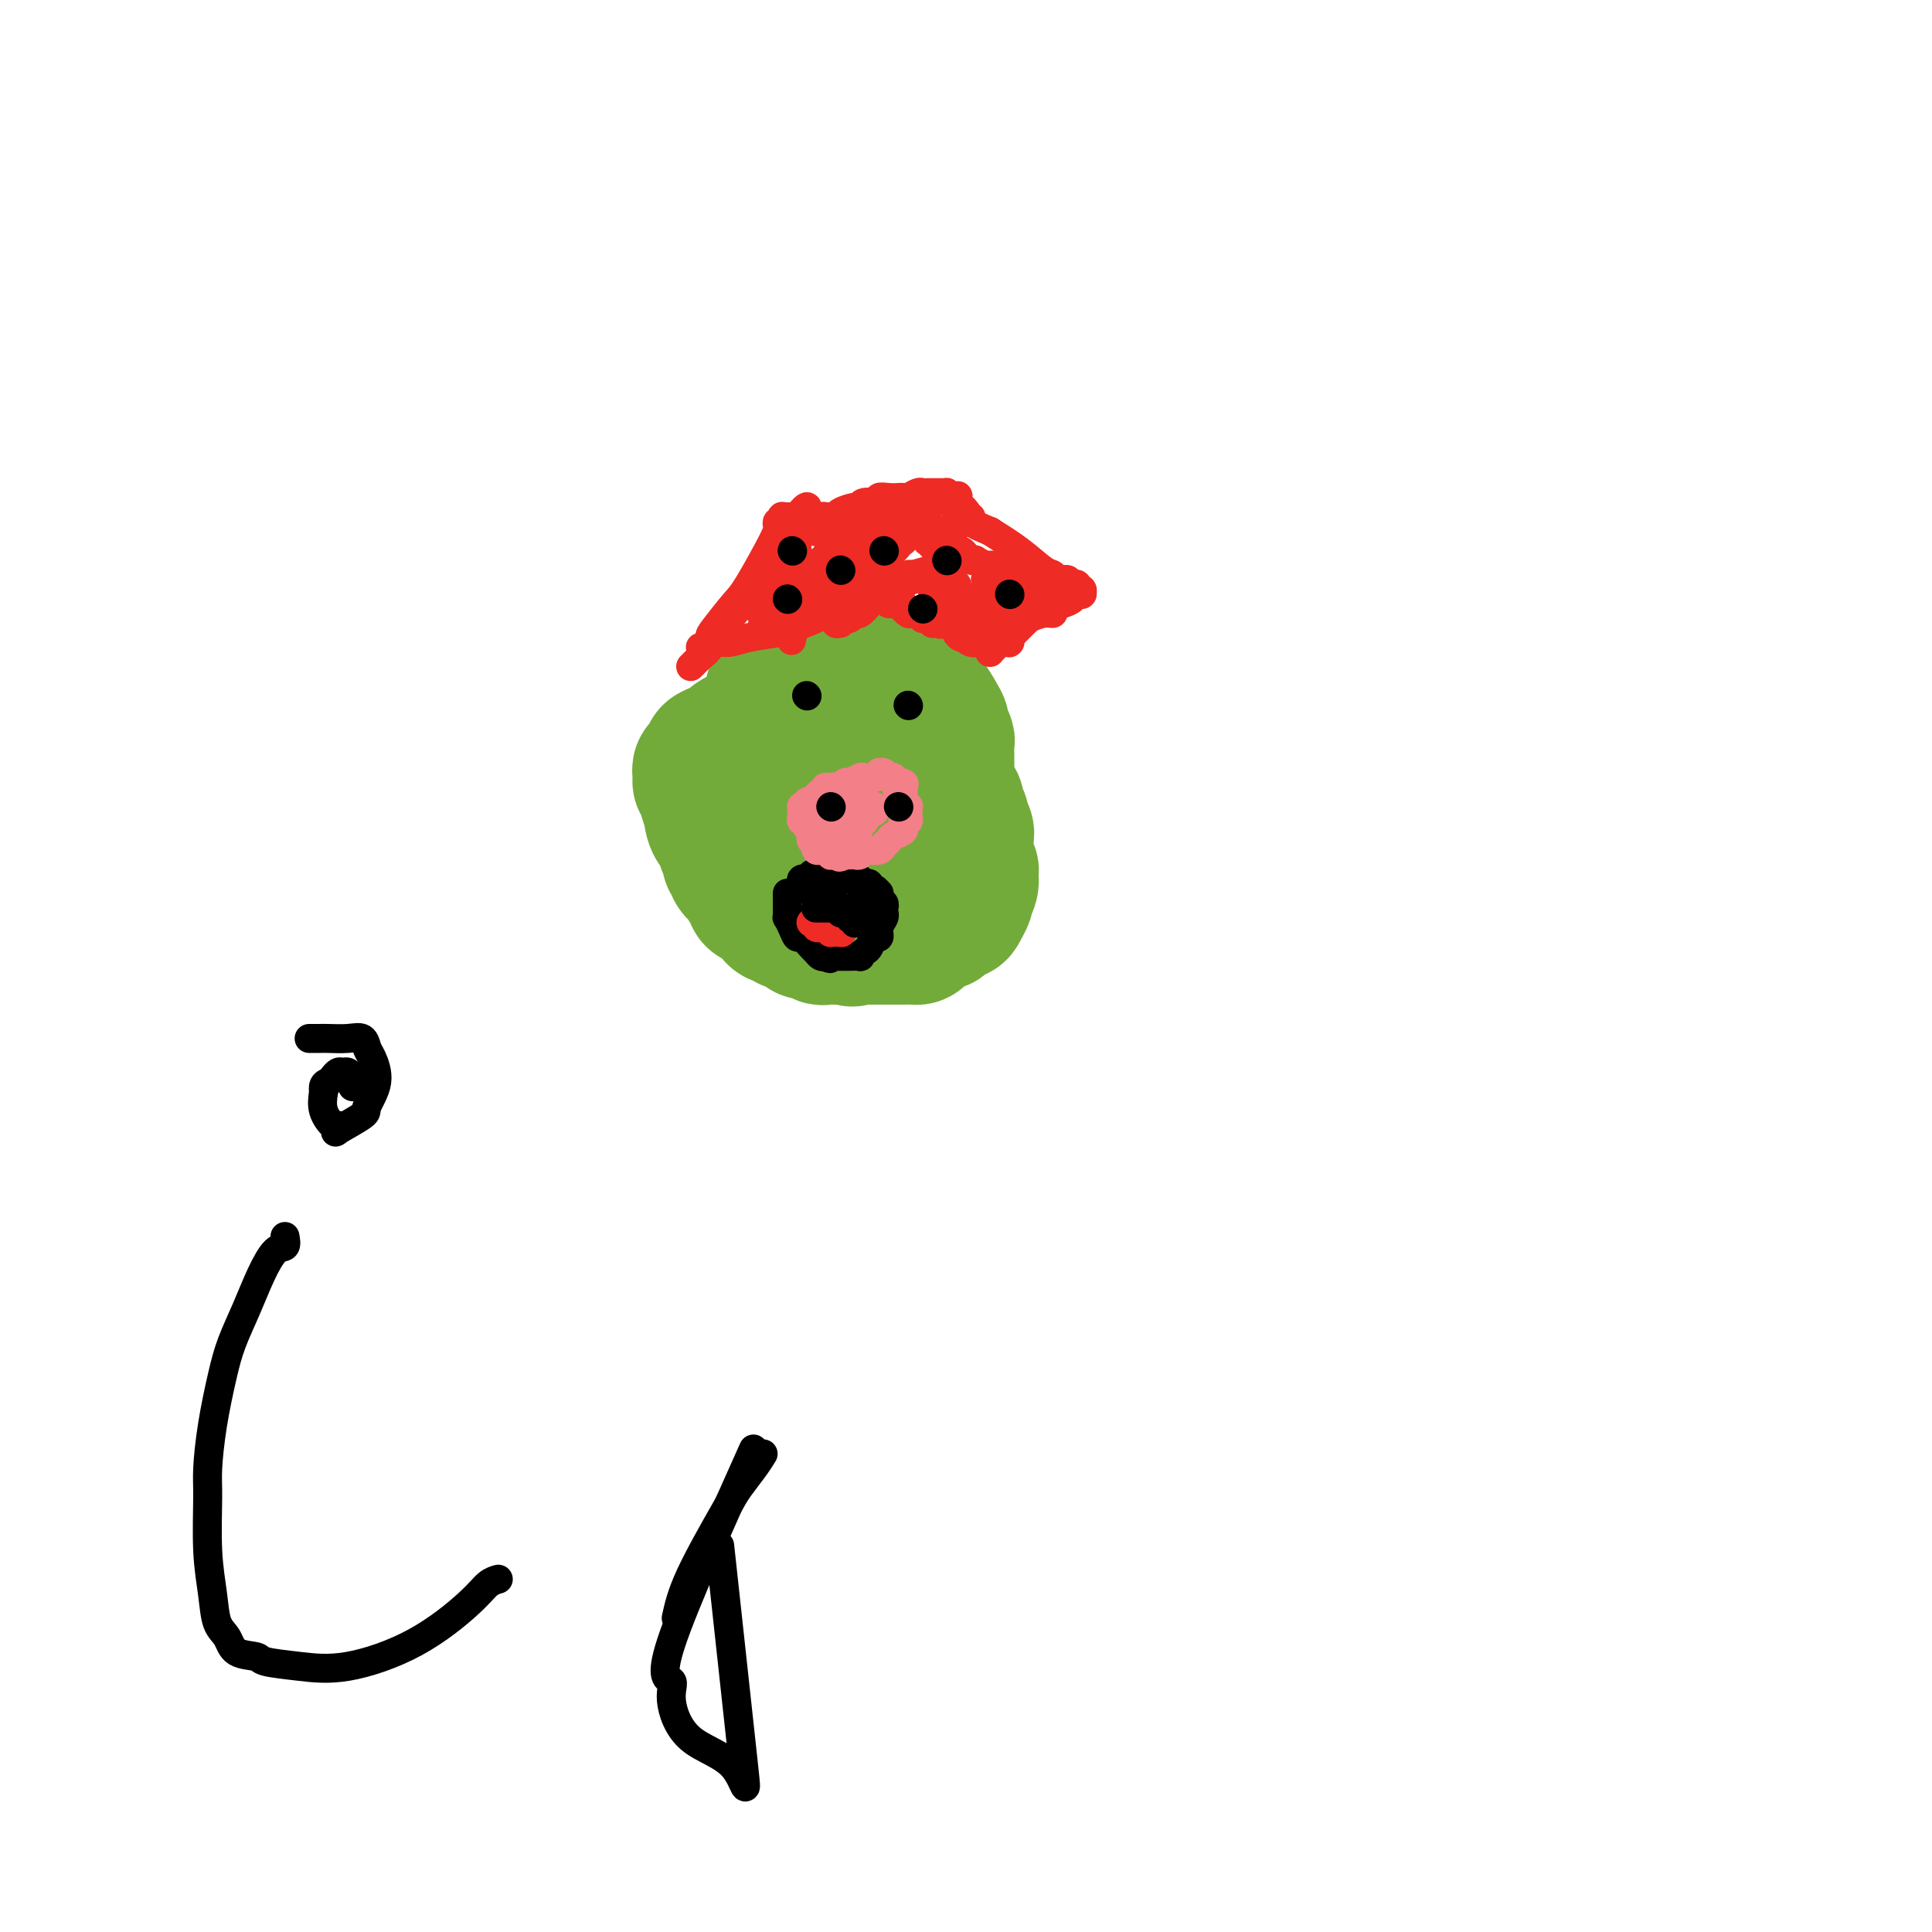 <svg viewBox='0 0 400 400' version='1.1' xmlns='http://www.w3.org/2000/svg' xmlns:xlink='http://www.w3.org/1999/xlink'><g fill='none' stroke='#73AB3A' stroke-width='28' stroke-linecap='round' stroke-linejoin='round'><path d='M166,143c0.301,0.121 0.602,0.243 1,0c0.398,-0.243 0.895,-0.850 1,-1c0.105,-0.150 -0.180,0.157 0,0c0.180,-0.157 0.827,-0.778 1,-1c0.173,-0.222 -0.127,-0.045 0,0c0.127,0.045 0.681,-0.040 1,0c0.319,0.040 0.404,0.207 1,0c0.596,-0.207 1.705,-0.788 2,-1c0.295,-0.212 -0.224,-0.057 0,0c0.224,0.057 1.190,0.015 2,0c0.810,-0.015 1.465,-0.004 2,0c0.535,0.004 0.952,0.001 1,0c0.048,-0.001 -0.271,-0.000 0,0c0.271,0.000 1.133,-0.001 2,0c0.867,0.001 1.738,0.003 2,0c0.262,-0.003 -0.084,-0.011 0,0c0.084,0.011 0.600,0.041 1,0c0.400,-0.041 0.686,-0.155 1,0c0.314,0.155 0.657,0.577 1,1'/><path d='M185,141c3.096,-0.298 1.335,-0.044 1,0c-0.335,0.044 0.754,-0.124 1,0c0.246,0.124 -0.353,0.538 0,1c0.353,0.462 1.656,0.970 2,1c0.344,0.030 -0.272,-0.420 0,0c0.272,0.420 1.431,1.708 2,2c0.569,0.292 0.549,-0.412 1,0c0.451,0.412 1.375,1.941 2,3c0.625,1.059 0.952,1.649 1,2c0.048,0.351 -0.183,0.465 0,1c0.183,0.535 0.781,1.491 1,2c0.219,0.509 0.059,0.569 0,1c-0.059,0.431 -0.016,1.232 0,2c0.016,0.768 0.004,1.502 0,2c-0.004,0.498 0.000,0.760 0,1c-0.000,0.240 -0.004,0.460 0,1c0.004,0.540 0.016,1.402 0,2c-0.016,0.598 -0.059,0.934 0,1c0.059,0.066 0.220,-0.136 0,0c-0.220,0.136 -0.820,0.610 -1,1c-0.180,0.390 0.059,0.696 0,1c-0.059,0.304 -0.416,0.606 -1,1c-0.584,0.394 -1.394,0.879 -2,1c-0.606,0.121 -1.007,-0.121 -1,0c0.007,0.121 0.422,0.607 0,1c-0.422,0.393 -1.681,0.693 -2,1c-0.319,0.307 0.301,0.621 0,1c-0.301,0.379 -1.524,0.823 -2,1c-0.476,0.177 -0.205,0.086 0,0c0.205,-0.086 0.344,-0.167 0,0c-0.344,0.167 -1.172,0.584 -2,1'/><path d='M185,172c-1.785,1.022 -1.248,0.078 -1,0c0.248,-0.078 0.207,0.711 0,1c-0.207,0.289 -0.582,0.077 -1,0c-0.418,-0.077 -0.881,-0.021 -1,0c-0.119,0.021 0.105,0.005 0,0c-0.105,-0.005 -0.538,-0.000 -1,0c-0.462,0.000 -0.953,-0.004 -1,0c-0.047,0.004 0.350,0.016 0,0c-0.350,-0.016 -1.445,-0.061 -2,0c-0.555,0.061 -0.568,0.226 -1,0c-0.432,-0.226 -1.281,-0.844 -2,-1c-0.719,-0.156 -1.306,0.150 -2,0c-0.694,-0.150 -1.495,-0.756 -2,-1c-0.505,-0.244 -0.715,-0.124 -1,0c-0.285,0.124 -0.644,0.254 -1,0c-0.356,-0.254 -0.707,-0.890 -1,-1c-0.293,-0.110 -0.526,0.308 -1,0c-0.474,-0.308 -1.187,-1.340 -2,-2c-0.813,-0.660 -1.724,-0.946 -2,-1c-0.276,-0.054 0.084,0.126 0,0c-0.084,-0.126 -0.611,-0.558 -1,-1c-0.389,-0.442 -0.640,-0.896 -1,-1c-0.360,-0.104 -0.828,0.141 -1,0c-0.172,-0.141 -0.048,-0.667 0,-1c0.048,-0.333 0.021,-0.473 0,-1c-0.021,-0.527 -0.035,-1.440 0,-2c0.035,-0.560 0.120,-0.766 0,-1c-0.120,-0.234 -0.445,-0.496 0,-1c0.445,-0.504 1.658,-1.251 2,-2c0.342,-0.749 -0.188,-1.500 0,-2c0.188,-0.500 1.094,-0.750 2,-1'/><path d='M164,154c0.869,-1.327 1.040,-1.144 1,-1c-0.040,0.144 -0.293,0.249 0,0c0.293,-0.249 1.130,-0.851 2,-1c0.870,-0.149 1.773,0.155 2,0c0.227,-0.155 -0.221,-0.770 0,-1c0.221,-0.230 1.110,-0.077 2,0c0.890,0.077 1.779,0.076 2,0c0.221,-0.076 -0.226,-0.227 0,0c0.226,0.227 1.125,0.832 2,1c0.875,0.168 1.725,-0.100 2,0c0.275,0.100 -0.027,0.570 0,1c0.027,0.430 0.382,0.822 1,1c0.618,0.178 1.500,0.143 2,0c0.500,-0.143 0.618,-0.393 1,0c0.382,0.393 1.028,1.429 2,2c0.972,0.571 2.269,0.677 3,1c0.731,0.323 0.895,0.864 1,1c0.105,0.136 0.150,-0.131 1,0c0.850,0.131 2.504,0.660 3,1c0.496,0.340 -0.166,0.490 0,1c0.166,0.510 1.158,1.379 2,2c0.842,0.621 1.532,0.994 2,1c0.468,0.006 0.713,-0.354 1,0c0.287,0.354 0.617,1.422 1,2c0.383,0.578 0.821,0.666 1,1c0.179,0.334 0.101,0.916 0,1c-0.101,0.084 -0.223,-0.328 0,0c0.223,0.328 0.792,1.397 1,2c0.208,0.603 0.056,0.739 0,1c-0.056,0.261 -0.016,0.646 0,1c0.016,0.354 0.008,0.677 0,1'/><path d='M199,172c1.464,1.924 1.125,0.234 1,0c-0.125,-0.234 -0.034,0.989 0,2c0.034,1.011 0.013,1.811 0,2c-0.013,0.189 -0.018,-0.234 0,0c0.018,0.234 0.058,1.126 0,2c-0.058,0.874 -0.215,1.730 0,2c0.215,0.270 0.804,-0.048 1,0c0.196,0.048 0.001,0.460 0,1c-0.001,0.540 0.193,1.209 0,2c-0.193,0.791 -0.771,1.705 -1,2c-0.229,0.295 -0.107,-0.028 0,0c0.107,0.028 0.198,0.408 0,1c-0.198,0.592 -0.686,1.397 -1,2c-0.314,0.603 -0.455,1.005 -1,1c-0.545,-0.005 -1.494,-0.418 -2,0c-0.506,0.418 -0.568,1.667 -1,2c-0.432,0.333 -1.234,-0.251 -2,0c-0.766,0.251 -1.497,1.335 -2,2c-0.503,0.665 -0.779,0.910 -1,1c-0.221,0.090 -0.387,0.024 -1,0c-0.613,-0.024 -1.675,-0.006 -2,0c-0.325,0.006 0.086,0.002 0,0c-0.086,-0.002 -0.668,-0.000 -1,0c-0.332,0.000 -0.414,0.000 -1,0c-0.586,-0.000 -1.677,-0.000 -2,0c-0.323,0.000 0.121,0.000 0,0c-0.121,-0.000 -0.809,-0.000 -1,0c-0.191,0.000 0.114,0.000 0,0c-0.114,-0.000 -0.646,-0.000 -1,0c-0.354,0.000 -0.530,0.000 -1,0c-0.470,-0.000 -1.235,-0.000 -2,0'/><path d='M178,194c-3.062,0.774 -0.717,0.207 0,0c0.717,-0.207 -0.193,-0.056 -1,0c-0.807,0.056 -1.512,0.016 -2,0c-0.488,-0.016 -0.760,-0.008 -1,0c-0.240,0.008 -0.449,0.017 -1,0c-0.551,-0.017 -1.443,-0.060 -2,0c-0.557,0.060 -0.778,0.222 -1,0c-0.222,-0.222 -0.446,-0.829 -1,-1c-0.554,-0.171 -1.439,0.094 -2,0c-0.561,-0.094 -0.798,-0.546 -1,-1c-0.202,-0.454 -0.370,-0.910 -1,-1c-0.630,-0.090 -1.723,0.187 -2,0c-0.277,-0.187 0.262,-0.838 0,-1c-0.262,-0.162 -1.326,0.164 -2,0c-0.674,-0.164 -0.959,-0.817 -1,-1c-0.041,-0.183 0.161,0.105 0,0c-0.161,-0.105 -0.687,-0.604 -1,-1c-0.313,-0.396 -0.414,-0.688 -1,-1c-0.586,-0.312 -1.658,-0.642 -2,-1c-0.342,-0.358 0.044,-0.744 0,-1c-0.044,-0.256 -0.518,-0.384 -1,-1c-0.482,-0.616 -0.970,-1.722 -1,-2c-0.030,-0.278 0.400,0.272 0,0c-0.400,-0.272 -1.628,-1.367 -2,-2c-0.372,-0.633 0.112,-0.803 0,-1c-0.112,-0.197 -0.821,-0.421 -1,-1c-0.179,-0.579 0.173,-1.511 0,-2c-0.173,-0.489 -0.871,-0.533 -1,-1c-0.129,-0.467 0.311,-1.356 0,-2c-0.311,-0.644 -1.375,-1.041 -2,-2c-0.625,-0.959 -0.813,-2.479 -1,-4'/><path d='M147,167c-1.348,-2.997 -0.217,-0.988 0,-1c0.217,-0.012 -0.479,-2.044 -1,-3c-0.521,-0.956 -0.868,-0.834 -1,-1c-0.132,-0.166 -0.051,-0.618 0,-1c0.051,-0.382 0.070,-0.694 0,-1c-0.070,-0.306 -0.231,-0.607 0,-1c0.231,-0.393 0.852,-0.879 1,-1c0.148,-0.121 -0.177,0.121 0,0c0.177,-0.121 0.856,-0.606 1,-1c0.144,-0.394 -0.247,-0.697 0,-1c0.247,-0.303 1.131,-0.607 2,-1c0.869,-0.393 1.724,-0.876 2,-1c0.276,-0.124 -0.028,0.110 0,0c0.028,-0.110 0.389,-0.566 1,-1c0.611,-0.434 1.473,-0.847 2,-1c0.527,-0.153 0.718,-0.045 1,0c0.282,0.045 0.654,0.026 1,0c0.346,-0.026 0.666,-0.060 1,0c0.334,0.060 0.682,0.212 1,0c0.318,-0.212 0.607,-0.789 1,-1c0.393,-0.211 0.889,-0.057 1,0c0.111,0.057 -0.163,0.015 0,0c0.163,-0.015 0.761,-0.004 1,0c0.239,0.004 0.117,0.001 0,0c-0.117,-0.001 -0.228,-0.000 0,0c0.228,0.000 0.797,0.000 1,0c0.203,-0.000 0.041,-0.000 0,0c-0.041,0.000 0.041,0.000 0,0c-0.041,-0.000 -0.203,-0.000 0,0c0.203,0.000 0.772,0.000 1,0c0.228,-0.000 0.114,-0.000 0,0'/><path d='M163,151c2.410,-0.942 0.436,-0.297 0,0c-0.436,0.297 0.668,0.248 1,0c0.332,-0.248 -0.106,-0.694 0,-1c0.106,-0.306 0.757,-0.473 1,-1c0.243,-0.527 0.079,-1.413 0,-2c-0.079,-0.587 -0.073,-0.875 0,-1c0.073,-0.125 0.212,-0.086 0,0c-0.212,0.086 -0.774,0.219 -1,0c-0.226,-0.219 -0.117,-0.791 0,-1c0.117,-0.209 0.243,-0.056 0,0c-0.243,0.056 -0.853,0.015 -1,0c-0.147,-0.015 0.171,-0.003 0,0c-0.171,0.003 -0.831,-0.003 -1,0c-0.169,0.003 0.152,0.015 0,0c-0.152,-0.015 -0.776,-0.055 -1,0c-0.224,0.055 -0.046,0.207 0,0c0.046,-0.207 -0.040,-0.774 0,-1c0.040,-0.226 0.207,-0.112 0,0c-0.207,0.112 -0.786,0.223 -1,0c-0.214,-0.223 -0.061,-0.778 0,-1c0.061,-0.222 0.031,-0.111 0,0'/></g>
<g fill='none' stroke='#000000' stroke-width='6' stroke-linecap='round' stroke-linejoin='round'><path d='M163,185c-0.000,0.002 -0.000,0.003 0,0c0.000,-0.003 0.000,-0.012 0,0c-0.000,0.012 -0.000,0.044 0,0c0.000,-0.044 0.000,-0.165 0,0c-0.000,0.165 -0.000,0.618 0,1c0.000,0.382 0.000,0.695 0,1c-0.000,0.305 -0.001,0.602 0,1c0.001,0.398 0.003,0.897 0,1c-0.003,0.103 -0.012,-0.189 0,0c0.012,0.189 0.044,0.858 0,1c-0.044,0.142 -0.163,-0.243 0,0c0.163,0.243 0.608,1.113 1,2c0.392,0.887 0.731,1.792 1,2c0.269,0.208 0.467,-0.280 1,0c0.533,0.280 1.400,1.329 2,2c0.600,0.671 0.931,0.964 1,1c0.069,0.036 -0.126,-0.186 0,0c0.126,0.186 0.572,0.781 1,1c0.428,0.219 0.836,0.063 1,0c0.164,-0.063 0.082,-0.031 0,0'/><path d='M171,198c1.247,0.928 0.864,0.249 1,0c0.136,-0.249 0.791,-0.067 1,0c0.209,0.067 -0.027,0.018 0,0c0.027,-0.018 0.318,-0.004 1,0c0.682,0.004 1.755,-0.002 2,0c0.245,0.002 -0.338,0.013 0,0c0.338,-0.013 1.596,-0.050 2,0c0.404,0.050 -0.045,0.187 0,0c0.045,-0.187 0.586,-0.697 1,-1c0.414,-0.303 0.703,-0.399 1,-1c0.297,-0.601 0.601,-1.706 1,-2c0.399,-0.294 0.892,0.223 1,0c0.108,-0.223 -0.167,-1.187 0,-2c0.167,-0.813 0.778,-1.475 1,-2c0.222,-0.525 0.056,-0.914 0,-1c-0.056,-0.086 -0.001,0.131 0,0c0.001,-0.131 -0.053,-0.610 0,-1c0.053,-0.390 0.211,-0.692 0,-1c-0.211,-0.308 -0.791,-0.622 -1,-1c-0.209,-0.378 -0.046,-0.818 0,-1c0.046,-0.182 -0.025,-0.105 0,0c0.025,0.105 0.148,0.238 0,0c-0.148,-0.238 -0.565,-0.849 -1,-1c-0.435,-0.151 -0.887,0.157 -1,0c-0.113,-0.157 0.115,-0.778 0,-1c-0.115,-0.222 -0.572,-0.046 -1,0c-0.428,0.046 -0.826,-0.039 -1,0c-0.174,0.039 -0.124,0.203 0,0c0.124,-0.203 0.321,-0.772 0,-1c-0.321,-0.228 -1.161,-0.114 -2,0'/><path d='M176,182c-1.265,-0.713 -0.926,0.005 -1,0c-0.074,-0.005 -0.560,-0.733 -1,-1c-0.440,-0.267 -0.836,-0.071 -1,0c-0.164,0.071 -0.098,0.019 0,0c0.098,-0.019 0.229,-0.005 0,0c-0.229,0.005 -0.818,0.001 -1,0c-0.182,-0.001 0.043,-0.000 0,0c-0.043,0.000 -0.355,-0.001 -1,0c-0.645,0.001 -1.622,0.004 -2,0c-0.378,-0.004 -0.158,-0.015 0,0c0.158,0.015 0.254,0.057 0,0c-0.254,-0.057 -0.856,-0.212 -1,0c-0.144,0.212 0.172,0.792 0,1c-0.172,0.208 -0.831,0.046 -1,0c-0.169,-0.046 0.151,0.026 0,0c-0.151,-0.026 -0.772,-0.151 -1,0c-0.228,0.151 -0.061,0.576 0,1c0.061,0.424 0.016,0.846 0,1c-0.016,0.154 -0.004,0.042 0,0c0.004,-0.042 0.001,-0.012 0,0c-0.001,0.012 -0.001,0.006 0,0'/><path d='M167,144c0.000,0.000 0.100,0.100 0.1,0.1'/><path d='M188,146c0.000,0.000 0.100,0.100 0.1,0.1'/></g>
<g fill='none' stroke='#EE2B24' stroke-width='6' stroke-linecap='round' stroke-linejoin='round'><path d='M148,132c0.030,0.009 0.059,0.017 0,0c-0.059,-0.017 -0.208,-0.060 0,0c0.208,0.060 0.773,0.223 1,0c0.227,-0.223 0.118,-0.833 0,-1c-0.118,-0.167 -0.243,0.109 0,0c0.243,-0.109 0.854,-0.602 1,-1c0.146,-0.398 -0.172,-0.699 0,-1c0.172,-0.301 0.834,-0.601 1,-1c0.166,-0.399 -0.163,-0.895 0,-1c0.163,-0.105 0.817,0.183 1,0c0.183,-0.183 -0.105,-0.836 0,-1c0.105,-0.164 0.602,0.163 1,0c0.398,-0.163 0.698,-0.814 1,-1c0.302,-0.186 0.607,0.095 1,0c0.393,-0.095 0.875,-0.564 1,-1c0.125,-0.436 -0.107,-0.839 0,-1c0.107,-0.161 0.554,-0.081 1,0'/><path d='M157,123c1.571,-1.345 0.997,-0.207 1,0c0.003,0.207 0.582,-0.518 1,-1c0.418,-0.482 0.676,-0.721 1,-1c0.324,-0.279 0.714,-0.596 1,-1c0.286,-0.404 0.469,-0.893 1,-1c0.531,-0.107 1.410,0.167 2,0c0.590,-0.167 0.890,-0.777 1,-1c0.110,-0.223 0.029,-0.060 0,0c-0.029,0.060 -0.008,0.016 0,0c0.008,-0.016 0.002,-0.005 0,0c-0.002,0.005 -0.001,0.002 0,0'/><path d='M143,138c0.293,-0.297 0.586,-0.594 1,-1c0.414,-0.406 0.948,-0.921 1,-1c0.052,-0.079 -0.379,0.277 0,0c0.379,-0.277 1.568,-1.187 2,-2c0.432,-0.813 0.105,-1.527 0,-2c-0.105,-0.473 0.011,-0.704 1,-2c0.989,-1.296 2.853,-3.658 4,-5c1.147,-1.342 1.579,-1.665 3,-4c1.421,-2.335 3.831,-6.682 5,-9c1.169,-2.318 1.097,-2.607 1,-3c-0.097,-0.393 -0.218,-0.890 0,-1c0.218,-0.110 0.776,0.167 1,0c0.224,-0.167 0.115,-0.777 0,-1c-0.115,-0.223 -0.237,-0.060 0,0c0.237,0.060 0.834,0.016 1,0c0.166,-0.016 -0.099,-0.004 0,0c0.099,0.004 0.563,0.001 1,0c0.437,-0.001 0.849,-0.000 1,0c0.151,0.000 0.043,0.000 0,0c-0.043,-0.000 -0.022,-0.000 0,0'/><path d='M165,107c3.643,-4.569 1.751,-0.493 1,1c-0.751,1.493 -0.360,0.401 0,0c0.360,-0.401 0.688,-0.111 1,0c0.312,0.111 0.608,0.044 1,0c0.392,-0.044 0.878,-0.064 1,0c0.122,0.064 -0.122,0.213 0,0c0.122,-0.213 0.611,-0.789 1,-1c0.389,-0.211 0.678,-0.057 1,0c0.322,0.057 0.677,0.016 1,0c0.323,-0.016 0.615,-0.008 1,0c0.385,0.008 0.863,0.016 1,0c0.137,-0.016 -0.069,-0.057 0,0c0.069,0.057 0.411,0.211 1,0c0.589,-0.211 1.426,-0.789 2,-1c0.574,-0.211 0.886,-0.056 1,0c0.114,0.056 0.031,0.011 0,0c-0.031,-0.011 -0.008,0.011 0,0c0.008,-0.011 0.002,-0.054 0,0c-0.002,0.054 -0.001,0.207 0,0c0.001,-0.207 0.000,-0.773 0,-1c-0.000,-0.227 -0.000,-0.113 0,0'/><path d='M171,108c0.317,-0.444 0.635,-0.888 1,-1c0.365,-0.112 0.778,0.110 1,0c0.222,-0.110 0.253,-0.550 1,-1c0.747,-0.450 2.209,-0.909 3,-1c0.791,-0.091 0.911,0.186 1,0c0.089,-0.186 0.146,-0.834 1,-1c0.854,-0.166 2.505,0.151 3,0c0.495,-0.151 -0.167,-0.772 0,-1c0.167,-0.228 1.162,-0.065 2,0c0.838,0.065 1.520,0.031 2,0c0.480,-0.031 0.757,-0.061 1,0c0.243,0.061 0.451,0.212 1,0c0.549,-0.212 1.439,-0.789 2,-1c0.561,-0.211 0.794,-0.057 1,0c0.206,0.057 0.385,0.015 1,0c0.615,-0.015 1.667,-0.004 2,0c0.333,0.004 -0.054,0.000 0,0c0.054,-0.000 0.551,0.003 1,0c0.449,-0.003 0.852,-0.011 1,0c0.148,0.011 0.040,0.041 0,0c-0.040,-0.041 -0.011,-0.155 0,0c0.011,0.155 0.006,0.577 0,1'/><path d='M196,103c4.090,-0.762 1.814,-0.165 1,0c-0.814,0.165 -0.165,-0.100 0,0c0.165,0.100 -0.152,0.565 0,1c0.152,0.435 0.773,0.838 1,1c0.227,0.162 0.061,0.081 0,0c-0.061,-0.081 -0.016,-0.162 0,0c0.016,0.162 0.004,0.565 0,1c-0.004,0.435 -0.001,0.900 0,1c0.001,0.100 0.000,-0.166 0,0c-0.000,0.166 0.001,0.763 0,1c-0.001,0.237 -0.004,0.115 0,0c0.004,-0.115 0.015,-0.223 0,0c-0.015,0.223 -0.057,0.777 0,1c0.057,0.223 0.212,0.116 0,0c-0.212,-0.116 -0.793,-0.242 -1,0c-0.207,0.242 -0.041,0.853 0,1c0.041,0.147 -0.041,-0.171 0,0c0.041,0.171 0.207,0.829 0,1c-0.207,0.171 -0.788,-0.147 -1,0c-0.212,0.147 -0.057,0.757 0,1c0.057,0.243 0.015,0.118 0,0c-0.015,-0.118 -0.004,-0.229 0,0c0.004,0.229 0.001,0.797 0,1c-0.001,0.203 -0.001,0.040 0,0c0.001,-0.040 0.004,0.042 0,0c-0.004,-0.042 -0.015,-0.207 0,0c0.015,0.207 0.057,0.788 0,1c-0.057,0.212 -0.211,0.057 0,0c0.211,-0.057 0.788,-0.015 1,0c0.212,0.015 0.061,0.004 0,0c-0.061,-0.004 -0.030,-0.002 0,0'/><path d='M197,114c0.107,1.698 -0.126,0.445 0,0c0.126,-0.445 0.613,-0.080 1,0c0.387,0.080 0.676,-0.123 1,0c0.324,0.123 0.682,0.573 1,1c0.318,0.427 0.596,0.832 1,1c0.404,0.168 0.934,0.098 1,0c0.066,-0.098 -0.333,-0.223 0,0c0.333,0.223 1.398,0.796 2,1c0.602,0.204 0.740,0.041 1,0c0.260,-0.041 0.643,0.041 1,0c0.357,-0.041 0.688,-0.203 1,0c0.312,0.203 0.605,0.772 1,1c0.395,0.228 0.893,0.114 1,0c0.107,-0.114 -0.178,-0.226 0,0c0.178,0.226 0.817,0.792 1,1c0.183,0.208 -0.091,0.057 0,0c0.091,-0.057 0.546,-0.019 1,0c0.454,0.019 0.906,0.019 1,0c0.094,-0.019 -0.171,-0.057 0,0c0.171,0.057 0.777,0.208 1,0c0.223,-0.208 0.064,-0.774 0,-1c-0.064,-0.226 -0.032,-0.113 0,0'/><path d='M201,108c0.008,-0.033 0.016,-0.065 0,0c-0.016,0.065 -0.057,0.228 0,0c0.057,-0.228 0.211,-0.846 0,-1c-0.211,-0.154 -0.788,0.155 -1,0c-0.212,-0.155 -0.061,-0.774 0,-1c0.061,-0.226 0.030,-0.060 0,0c-0.030,0.060 -0.061,0.012 0,0c0.061,-0.012 0.214,0.011 0,0c-0.214,-0.011 -0.793,-0.055 -1,0c-0.207,0.055 -0.041,0.211 0,0c0.041,-0.211 -0.042,-0.788 0,-1c0.042,-0.212 0.210,-0.057 0,0c-0.210,0.057 -0.799,0.018 -1,0c-0.201,-0.018 -0.015,-0.013 0,0c0.015,0.013 -0.142,0.034 0,0c0.142,-0.034 0.585,-0.122 1,0c0.415,0.122 0.804,0.456 1,1c0.196,0.544 0.199,1.298 1,2c0.801,0.702 2.401,1.351 4,2'/><path d='M205,110c2.014,1.294 4.050,2.528 6,4c1.950,1.472 3.814,3.183 5,4c1.186,0.817 1.695,0.741 2,1c0.305,0.259 0.406,0.854 1,1c0.594,0.146 1.680,-0.158 2,0c0.320,0.158 -0.124,0.778 0,1c0.124,0.222 0.818,0.045 1,0c0.182,-0.045 -0.148,0.041 0,0c0.148,-0.041 0.776,-0.208 1,0c0.224,0.208 0.046,0.792 0,1c-0.046,0.208 0.040,0.042 0,0c-0.040,-0.042 -0.207,0.041 0,0c0.207,-0.041 0.787,-0.207 1,0c0.213,0.207 0.058,0.788 0,1c-0.058,0.212 -0.018,0.057 0,0c0.018,-0.057 0.015,-0.016 0,0c-0.015,0.016 -0.041,0.007 0,0c0.041,-0.007 0.149,-0.013 0,0c-0.149,0.013 -0.556,0.045 -1,0c-0.444,-0.045 -0.927,-0.166 -1,0c-0.073,0.166 0.263,0.618 0,1c-0.263,0.382 -1.126,0.695 -2,1c-0.874,0.305 -1.761,0.603 -2,1c-0.239,0.397 0.169,0.893 0,1c-0.169,0.107 -0.915,-0.174 -2,0c-1.085,0.174 -2.511,0.802 -3,1c-0.489,0.198 -0.043,-0.035 0,0c0.043,0.035 -0.318,0.339 -1,1c-0.682,0.661 -1.683,1.678 -2,2c-0.317,0.322 0.052,-0.051 0,0c-0.052,0.051 -0.526,0.525 -1,1'/><path d='M209,132c-2.255,1.388 -0.393,0.357 0,0c0.393,-0.357 -0.683,-0.039 -1,0c-0.317,0.039 0.125,-0.200 0,0c-0.125,0.200 -0.818,0.838 -1,1c-0.182,0.162 0.149,-0.154 0,0c-0.149,0.154 -0.776,0.777 -1,1c-0.224,0.223 -0.046,0.045 0,0c0.046,-0.045 -0.040,0.041 0,0c0.040,-0.041 0.207,-0.211 0,0c-0.207,0.211 -0.787,0.803 -1,1c-0.213,0.197 -0.057,0.000 0,0c0.057,-0.000 0.015,0.196 0,0c-0.015,-0.196 -0.004,-0.785 0,-1c0.004,-0.215 0.001,-0.058 0,0c-0.001,0.058 -0.000,0.017 0,0c0.000,-0.017 0.000,-0.008 0,0'/><path d='M205,134c0.416,-0.453 0.832,-0.905 1,-1c0.168,-0.095 0.087,0.168 0,0c-0.087,-0.168 -0.181,-0.767 0,-1c0.181,-0.233 0.637,-0.100 1,0c0.363,0.100 0.633,0.167 1,0c0.367,-0.167 0.831,-0.567 1,-1c0.169,-0.433 0.044,-0.900 0,-1c-0.044,-0.100 -0.008,0.165 0,0c0.008,-0.165 -0.012,-0.762 0,-1c0.012,-0.238 0.056,-0.117 0,0c-0.056,0.117 -0.211,0.228 0,0c0.211,-0.228 0.789,-0.797 1,-1c0.211,-0.203 0.057,-0.040 0,0c-0.057,0.040 -0.015,-0.042 0,0c0.015,0.042 0.004,0.207 0,0c-0.004,-0.207 -0.001,-0.788 0,-1c0.001,-0.212 0.000,-0.057 0,0c-0.000,0.057 -0.000,0.015 0,0c0.000,-0.015 0.000,-0.004 0,0c-0.000,0.004 -0.000,0.002 0,0'/><path d='M210,127c0.547,-1.023 -0.585,-0.082 -1,0c-0.415,0.082 -0.111,-0.696 0,-1c0.111,-0.304 0.030,-0.134 0,0c-0.030,0.134 -0.008,0.233 0,0c0.008,-0.233 0.002,-0.798 0,-1c-0.002,-0.202 -0.001,-0.040 0,0c0.001,0.040 0.000,-0.042 0,0c-0.000,0.042 0.000,0.208 0,0c-0.000,-0.208 -0.001,-0.792 0,-1c0.001,-0.208 0.004,-0.042 0,0c-0.004,0.042 -0.013,-0.041 0,0c0.013,0.041 0.050,0.207 0,0c-0.050,-0.207 -0.185,-0.788 0,-1c0.185,-0.212 0.690,-0.057 1,0c0.310,0.057 0.427,0.015 1,0c0.573,-0.015 1.604,-0.004 2,0c0.396,0.004 0.159,0.001 0,0c-0.159,-0.001 -0.240,-0.000 0,0c0.240,0.000 0.800,0.000 1,0c0.200,-0.000 0.039,-0.000 0,0c-0.039,0.000 0.042,0.000 0,0c-0.042,-0.000 -0.207,-0.000 0,0c0.207,0.000 0.787,0.000 1,0c0.213,-0.000 0.058,-0.000 0,0c-0.058,0.000 -0.018,0.000 0,0c0.018,-0.000 0.015,-0.000 0,0c-0.015,0.000 -0.043,0.000 0,0c0.043,-0.000 0.155,-0.000 0,0c-0.155,0.000 -0.578,0.000 -1,0'/><path d='M214,123c0.583,-0.155 -0.459,-0.043 -1,0c-0.541,0.043 -0.581,0.015 -1,0c-0.419,-0.015 -1.216,-0.018 -2,0c-0.784,0.018 -1.553,0.057 -2,0c-0.447,-0.057 -0.571,-0.209 -1,0c-0.429,0.209 -1.162,0.778 -2,1c-0.838,0.222 -1.780,0.097 -2,0c-0.220,-0.097 0.282,-0.166 0,0c-0.282,0.166 -1.348,0.566 -2,1c-0.652,0.434 -0.892,0.901 -1,1c-0.108,0.099 -0.085,-0.171 0,0c0.085,0.171 0.233,0.782 0,1c-0.233,0.218 -0.847,0.044 -1,0c-0.153,-0.044 0.155,0.044 0,0c-0.155,-0.044 -0.774,-0.218 -1,0c-0.226,0.218 -0.060,0.828 0,1c0.060,0.172 0.015,-0.095 0,0c-0.015,0.095 -0.001,0.551 0,1c0.001,0.449 -0.010,0.891 0,1c0.010,0.109 0.041,-0.115 0,0c-0.041,0.115 -0.153,0.571 0,1c0.153,0.429 0.571,0.833 1,1c0.429,0.167 0.869,0.097 1,0c0.131,-0.097 -0.048,-0.222 0,0c0.048,0.222 0.324,0.792 1,1c0.676,0.208 1.753,0.056 2,0c0.247,-0.056 -0.337,-0.015 0,0c0.337,0.015 1.596,0.004 2,0c0.404,-0.004 -0.045,-0.001 0,0c0.045,0.001 0.584,0.000 1,0c0.416,-0.000 0.708,-0.000 1,0'/><path d='M207,133c1.150,-0.000 1.026,-0.000 1,0c-0.026,0.000 0.046,0.001 0,0c-0.046,-0.001 -0.208,-0.004 0,0c0.208,0.004 0.788,0.015 1,0c0.212,-0.015 0.058,-0.057 0,0c-0.058,0.057 -0.020,0.212 0,0c0.020,-0.212 0.020,-0.793 0,-1c-0.020,-0.207 -0.061,-0.040 0,0c0.061,0.040 0.223,-0.045 0,0c-0.223,0.045 -0.829,0.222 -1,0c-0.171,-0.222 0.095,-0.843 0,-1c-0.095,-0.157 -0.551,0.150 -1,0c-0.449,-0.150 -0.890,-0.758 -1,-1c-0.110,-0.242 0.110,-0.117 0,0c-0.110,0.117 -0.552,0.228 -1,0c-0.448,-0.228 -0.904,-0.793 -1,-1c-0.096,-0.207 0.167,-0.055 0,0c-0.167,0.055 -0.763,0.015 -1,0c-0.237,-0.015 -0.116,-0.004 0,0c0.116,0.004 0.228,0.001 0,0c-0.228,-0.001 -0.797,-0.001 -1,0c-0.203,0.001 -0.040,0.001 0,0c0.040,-0.001 -0.042,-0.004 0,0c0.042,0.004 0.207,0.015 0,0c-0.207,-0.015 -0.788,-0.057 -1,0c-0.212,0.057 -0.057,0.212 0,0c0.057,-0.212 0.015,-0.792 0,-1c-0.015,-0.208 -0.004,-0.046 0,0c0.004,0.046 0.001,-0.026 0,0c-0.001,0.026 -0.000,0.150 0,0c0.000,-0.150 0.000,-0.575 0,-1'/><path d='M201,127c-0.944,-0.928 -0.306,-0.248 0,0c0.306,0.248 0.278,0.062 0,0c-0.278,-0.062 -0.807,-0.002 -1,0c-0.193,0.002 -0.052,-0.056 0,0c0.052,0.056 0.014,0.226 0,0c-0.014,-0.226 -0.003,-0.848 0,-1c0.003,-0.152 -0.003,0.166 0,0c0.003,-0.166 0.015,-0.815 0,-1c-0.015,-0.185 -0.057,0.094 0,0c0.057,-0.094 0.212,-0.561 0,-1c-0.212,-0.439 -0.793,-0.849 -1,-1c-0.207,-0.151 -0.041,-0.043 0,0c0.041,0.043 -0.042,0.022 0,0c0.042,-0.022 0.208,-0.044 0,0c-0.208,0.044 -0.792,0.153 -1,0c-0.208,-0.153 -0.042,-0.567 0,-1c0.042,-0.433 -0.042,-0.886 0,-1c0.042,-0.114 0.208,0.110 0,0c-0.208,-0.110 -0.792,-0.554 -1,-1c-0.208,-0.446 -0.042,-0.893 0,-1c0.042,-0.107 -0.041,0.125 0,0c0.041,-0.125 0.207,-0.607 0,-1c-0.207,-0.393 -0.788,-0.698 -1,-1c-0.212,-0.302 -0.057,-0.603 0,-1c0.057,-0.397 0.015,-0.891 0,-1c-0.015,-0.109 -0.004,0.167 0,0c0.004,-0.167 0.001,-0.776 0,-1c-0.001,-0.224 -0.000,-0.064 0,0c0.000,0.064 0.000,0.032 0,0'/><path d='M196,114c-0.774,-2.007 -0.207,-0.523 0,0c0.207,0.523 0.056,0.087 0,0c-0.056,-0.087 -0.015,0.177 0,0c0.015,-0.177 0.005,-0.794 0,-1c-0.005,-0.206 -0.004,0.000 0,0c0.004,-0.000 0.011,-0.206 0,0c-0.011,0.206 -0.040,0.824 0,1c0.040,0.176 0.151,-0.090 0,0c-0.151,0.090 -0.562,0.535 -1,1c-0.438,0.465 -0.901,0.949 -1,1c-0.099,0.051 0.166,-0.333 0,0c-0.166,0.333 -0.762,1.381 -1,2c-0.238,0.619 -0.119,0.810 0,1'/><path d='M193,119c-0.464,0.714 -0.124,-0.002 0,0c0.124,0.002 0.033,0.722 0,1c-0.033,0.278 -0.009,0.113 0,0c0.009,-0.113 0.001,-0.174 0,0c-0.001,0.174 0.004,0.582 0,1c-0.004,0.418 -0.016,0.844 0,1c0.016,0.156 0.060,0.042 0,0c-0.060,-0.042 -0.222,-0.011 0,0c0.222,0.011 0.830,0.003 1,0c0.170,-0.003 -0.098,-0.001 0,0c0.098,0.001 0.562,0.000 1,0c0.438,-0.000 0.849,-0.000 1,0c0.151,0.000 0.041,0.000 0,0c-0.041,-0.000 -0.012,-0.000 0,0c0.012,0.000 0.006,0.000 0,0'/><path d='M145,134c0.267,0.120 0.533,0.239 1,0c0.467,-0.239 1.134,-0.837 2,-1c0.866,-0.163 1.932,0.109 3,0c1.068,-0.109 2.139,-0.599 4,-1c1.861,-0.401 4.511,-0.712 6,-1c1.489,-0.288 1.816,-0.554 3,-1c1.184,-0.446 3.225,-1.071 5,-2c1.775,-0.929 3.284,-2.162 5,-3c1.716,-0.838 3.640,-1.282 5,-2c1.360,-0.718 2.157,-1.709 3,-2c0.843,-0.291 1.733,0.118 2,0c0.267,-0.118 -0.087,-0.764 0,-1c0.087,-0.236 0.616,-0.062 1,0c0.384,0.062 0.624,0.013 1,0c0.376,-0.013 0.889,0.011 1,0c0.111,-0.011 -0.181,-0.055 0,0c0.181,0.055 0.833,0.211 1,0c0.167,-0.211 -0.151,-0.789 0,-1c0.151,-0.211 0.771,-0.057 1,0c0.229,0.057 0.065,0.016 0,0c-0.065,-0.016 -0.033,-0.008 0,0'/><path d='M189,119c6.852,-2.093 1.981,0.175 0,1c-1.981,0.825 -1.071,0.207 -1,0c0.071,-0.207 -0.697,-0.004 -1,0c-0.303,0.004 -0.141,-0.192 0,0c0.141,0.192 0.260,0.772 0,1c-0.260,0.228 -0.900,0.103 -1,0c-0.100,-0.103 0.339,-0.184 0,0c-0.339,0.184 -1.457,0.631 -2,1c-0.543,0.369 -0.513,0.658 -1,1c-0.487,0.342 -1.492,0.736 -2,1c-0.508,0.264 -0.518,0.397 -1,1c-0.482,0.603 -1.434,1.677 -2,2c-0.566,0.323 -0.744,-0.106 -1,0c-0.256,0.106 -0.589,0.746 -1,1c-0.411,0.254 -0.899,0.122 -1,0c-0.101,-0.122 0.187,-0.235 0,0c-0.187,0.235 -0.847,0.817 -1,1c-0.153,0.183 0.202,-0.034 0,0c-0.202,0.034 -0.961,0.318 -1,0c-0.039,-0.318 0.643,-1.240 1,-2c0.357,-0.760 0.388,-1.360 1,-2c0.612,-0.640 1.806,-1.320 3,-2'/><path d='M178,123c0.952,-1.715 1.830,-3.501 3,-5c1.170,-1.499 2.630,-2.709 3,-3c0.370,-0.291 -0.350,0.338 0,0c0.350,-0.338 1.771,-1.643 2,-2c0.229,-0.357 -0.733,0.234 -2,1c-1.267,0.766 -2.840,1.707 -4,3c-1.160,1.293 -1.907,2.938 -3,4c-1.093,1.062 -2.532,1.541 -3,2c-0.468,0.459 0.033,0.897 0,1c-0.033,0.103 -0.601,-0.130 -1,0c-0.399,0.130 -0.628,0.622 -1,1c-0.372,0.378 -0.887,0.641 -1,1c-0.113,0.359 0.175,0.814 0,1c-0.175,0.186 -0.813,0.104 -1,0c-0.187,-0.104 0.079,-0.228 0,0c-0.079,0.228 -0.502,0.809 -1,1c-0.498,0.191 -1.072,-0.007 -1,0c0.072,0.007 0.791,0.220 1,0c0.209,-0.220 -0.090,-0.874 0,-1c0.090,-0.126 0.570,0.277 1,0c0.430,-0.277 0.811,-1.235 1,-2c0.189,-0.765 0.185,-1.337 1,-2c0.815,-0.663 2.450,-1.418 3,-2c0.550,-0.582 0.014,-0.993 0,-1c-0.014,-0.007 0.493,0.389 1,0c0.507,-0.389 1.012,-1.565 1,-2c-0.012,-0.435 -0.542,-0.130 -1,0c-0.458,0.130 -0.844,0.087 -1,0c-0.156,-0.087 -0.080,-0.216 0,0c0.080,0.216 0.166,0.776 0,1c-0.166,0.224 -0.583,0.112 -1,0'/><path d='M174,119c-0.415,0.170 0.047,0.096 0,0c-0.047,-0.096 -0.603,-0.215 -1,0c-0.397,0.215 -0.634,0.764 -1,1c-0.366,0.236 -0.861,0.161 -1,0c-0.139,-0.161 0.078,-0.407 0,0c-0.078,0.407 -0.451,1.467 -1,2c-0.549,0.533 -1.275,0.540 -2,1c-0.725,0.460 -1.448,1.375 -2,2c-0.552,0.625 -0.931,0.961 -1,1c-0.069,0.039 0.174,-0.220 0,1c-0.174,1.220 -0.764,3.920 -1,5c-0.236,1.080 -0.118,0.540 0,0'/><path d='M204,120c0.000,0.000 0.100,0.100 0.1,0.1'/><path d='M184,125c0.445,0.002 0.890,0.005 1,0c0.110,-0.005 -0.115,-0.016 0,0c0.115,0.016 0.570,0.061 1,0c0.430,-0.061 0.836,-0.226 1,0c0.164,0.226 0.085,0.845 0,1c-0.085,0.155 -0.177,-0.154 0,0c0.177,0.154 0.622,0.772 1,1c0.378,0.228 0.690,0.065 1,0c0.310,-0.065 0.619,-0.032 1,0c0.381,0.032 0.833,0.061 1,0c0.167,-0.061 0.047,-0.214 0,0c-0.047,0.214 -0.023,0.793 0,1c0.023,0.207 0.045,0.041 0,0c-0.045,-0.041 -0.156,0.041 0,0c0.156,-0.041 0.581,-0.207 1,0c0.419,0.207 0.834,0.788 1,1c0.166,0.212 0.083,0.057 0,0c-0.083,-0.057 -0.167,-0.016 0,0c0.167,0.016 0.583,0.008 1,0'/><path d='M194,129c1.503,0.606 0.259,0.121 0,0c-0.259,-0.121 0.466,0.122 1,0c0.534,-0.122 0.875,-0.610 1,-1c0.125,-0.390 0.033,-0.682 0,-1c-0.033,-0.318 -0.009,-0.663 0,-1c0.009,-0.337 0.002,-0.668 0,-1c-0.002,-0.332 -0.001,-0.667 0,-1c0.001,-0.333 -0.000,-0.665 0,-1c0.000,-0.335 0.001,-0.672 0,-1c-0.001,-0.328 -0.004,-0.648 0,-1c0.004,-0.352 0.015,-0.738 0,-1c-0.015,-0.262 -0.057,-0.400 0,-1c0.057,-0.600 0.212,-1.662 0,-2c-0.212,-0.338 -0.793,0.049 -1,0c-0.207,-0.049 -0.041,-0.535 0,-1c0.041,-0.465 -0.042,-0.910 0,-1c0.042,-0.090 0.208,0.173 0,0c-0.208,-0.173 -0.792,-0.782 -1,-1c-0.208,-0.218 -0.042,-0.043 0,0c0.042,0.043 -0.042,-0.045 0,0c0.042,0.045 0.208,0.222 0,0c-0.208,-0.222 -0.792,-0.844 -1,-1c-0.208,-0.156 -0.042,0.155 0,0c0.042,-0.155 -0.041,-0.777 0,-1c0.041,-0.223 0.207,-0.046 0,0c-0.207,0.046 -0.788,-0.040 -1,0c-0.212,0.040 -0.057,0.204 0,0c0.057,-0.204 0.015,-0.776 0,-1c-0.015,-0.224 -0.004,-0.099 0,0c0.004,0.099 0.001,0.171 0,0c-0.001,-0.171 -0.001,-0.586 0,-1'/><path d='M192,110c-0.619,-1.083 -0.166,-0.290 0,0c0.166,0.290 0.044,0.079 0,0c-0.044,-0.079 -0.012,-0.025 0,0c0.012,0.025 0.003,0.021 0,0c-0.003,-0.021 -0.001,-0.058 0,0c0.001,0.058 0.000,0.213 0,0c-0.000,-0.213 -0.000,-0.793 0,-1c0.000,-0.207 0.000,-0.041 0,0c-0.000,0.041 -0.000,-0.042 0,0c0.000,0.042 0.000,0.208 0,0c-0.000,-0.208 -0.000,-0.792 0,-1c0.000,-0.208 0.000,-0.042 0,0c-0.000,0.042 -0.000,-0.042 0,0c0.000,0.042 0.000,0.208 0,0c-0.000,-0.208 -0.000,-0.792 0,-1c0.000,-0.208 0.001,-0.042 0,0c-0.001,0.042 -0.004,-0.040 0,0c0.004,0.040 0.015,0.203 0,0c-0.015,-0.203 -0.057,-0.772 0,-1c0.057,-0.228 0.213,-0.114 0,0c-0.213,0.114 -0.793,0.227 -1,0c-0.207,-0.227 -0.040,-0.793 0,-1c0.040,-0.207 -0.049,-0.056 0,0c0.049,0.056 0.234,0.015 0,0c-0.234,-0.015 -0.888,-0.004 -1,0c-0.112,0.004 0.318,0.000 0,0c-0.318,-0.000 -1.384,0.003 -2,0c-0.616,-0.003 -0.784,-0.011 -1,0c-0.216,0.011 -0.481,0.041 -1,0c-0.519,-0.041 -1.291,-0.155 -2,0c-0.709,0.155 -1.354,0.577 -2,1'/><path d='M182,106c-1.194,0.321 -0.179,0.625 0,1c0.179,0.375 -0.478,0.822 -1,1c-0.522,0.178 -0.911,0.086 -1,0c-0.089,-0.086 0.120,-0.167 0,0c-0.120,0.167 -0.571,0.581 -1,1c-0.429,0.419 -0.836,0.844 -1,1c-0.164,0.156 -0.087,0.042 0,0c0.087,-0.042 0.182,-0.011 0,0c-0.182,0.011 -0.641,0.003 -1,0c-0.359,-0.003 -0.617,-0.001 -1,0c-0.383,0.001 -0.891,0.000 -1,0c-0.109,-0.000 0.181,-0.000 0,0c-0.181,0.000 -0.832,0.000 -1,0c-0.168,-0.000 0.148,0.000 0,0c-0.148,-0.000 -0.761,-0.000 -1,0c-0.239,0.000 -0.105,0.000 0,0c0.105,-0.000 0.182,-0.000 0,0c-0.182,0.000 -0.623,0.001 -1,0c-0.377,-0.001 -0.690,-0.004 -1,0c-0.310,0.004 -0.618,0.015 -1,0c-0.382,-0.015 -0.838,-0.057 -1,0c-0.162,0.057 -0.028,0.211 0,0c0.028,-0.211 -0.049,-0.789 0,-1c0.049,-0.211 0.224,-0.057 0,0c-0.224,0.057 -0.849,0.015 -1,0c-0.151,-0.015 0.170,-0.004 0,0c-0.170,0.004 -0.833,0.001 -1,0c-0.167,-0.001 0.161,-0.000 0,0c-0.161,0.000 -0.813,0.000 -1,0c-0.187,-0.000 0.089,-0.000 0,0c-0.089,0.000 -0.545,0.000 -1,0'/><path d='M165,109c-2.011,-0.216 -0.539,-0.256 0,0c0.539,0.256 0.144,0.808 0,1c-0.144,0.192 -0.039,0.022 0,0c0.039,-0.022 0.010,0.102 0,0c-0.010,-0.102 -0.003,-0.430 0,0c0.003,0.430 0.002,1.618 0,2c-0.002,0.382 -0.004,-0.042 0,0c0.004,0.042 0.015,0.551 0,1c-0.015,0.449 -0.057,0.837 0,1c0.057,0.163 0.212,0.100 0,0c-0.212,-0.100 -0.793,-0.237 -1,0c-0.207,0.237 -0.041,0.847 0,1c0.041,0.153 -0.041,-0.152 0,0c0.041,0.152 0.207,0.763 0,1c-0.207,0.237 -0.786,0.102 -1,0c-0.214,-0.102 -0.061,-0.172 0,0c0.061,0.172 0.030,0.586 0,1c-0.030,0.414 -0.061,0.829 0,1c0.061,0.171 0.213,0.098 0,0c-0.213,-0.098 -0.793,-0.219 -1,0c-0.207,0.219 -0.042,0.779 0,1c0.042,0.221 -0.040,0.102 0,0c0.040,-0.102 0.203,-0.186 0,0c-0.203,0.186 -0.772,0.641 -1,1c-0.228,0.359 -0.114,0.621 0,1c0.114,0.379 0.227,0.875 0,1c-0.227,0.125 -0.793,-0.121 -1,0c-0.207,0.121 -0.056,0.610 0,1c0.056,0.390 0.015,0.682 0,1c-0.015,0.318 -0.004,0.662 0,1c0.004,0.338 0.002,0.669 0,1'/><path d='M160,126c-0.996,2.853 -0.985,1.486 -1,1c-0.015,-0.486 -0.057,-0.092 0,0c0.057,0.092 0.211,-0.120 0,0c-0.211,0.120 -0.789,0.572 -1,1c-0.211,0.428 -0.056,0.833 0,1c0.056,0.167 0.014,0.097 0,0c-0.014,-0.097 -0.000,-0.222 0,0c0.000,0.222 -0.014,0.791 0,1c0.014,0.209 0.055,0.057 0,0c-0.055,-0.057 -0.207,-0.019 0,0c0.207,0.019 0.773,0.020 1,0c0.227,-0.020 0.116,-0.061 0,0c-0.116,0.061 -0.238,0.224 0,0c0.238,-0.224 0.837,-0.834 1,-1c0.163,-0.166 -0.111,0.111 0,0c0.111,-0.111 0.608,-0.612 1,-1c0.392,-0.388 0.679,-0.665 1,-1c0.321,-0.335 0.677,-0.729 1,-1c0.323,-0.271 0.612,-0.419 1,-1c0.388,-0.581 0.874,-1.596 1,-2c0.126,-0.404 -0.107,-0.199 0,0c0.107,0.199 0.555,0.390 1,0c0.445,-0.390 0.889,-1.361 1,-2c0.111,-0.639 -0.110,-0.944 0,-1c0.110,-0.056 0.550,0.139 1,0c0.450,-0.139 0.909,-0.611 1,-1c0.091,-0.389 -0.186,-0.695 0,-1c0.186,-0.305 0.833,-0.607 1,-1c0.167,-0.393 -0.147,-0.875 0,-1c0.147,-0.125 0.756,0.107 1,0c0.244,-0.107 0.122,-0.554 0,-1'/><path d='M171,115c2.254,-2.027 1.387,-0.596 1,0c-0.387,0.596 -0.296,0.356 0,0c0.296,-0.356 0.798,-0.827 1,-1c0.202,-0.173 0.106,-0.046 0,0c-0.106,0.046 -0.221,0.012 0,0c0.221,-0.012 0.777,-0.003 1,0c0.223,0.003 0.111,0.001 0,0c-0.111,-0.001 -0.223,-0.000 0,0c0.223,0.000 0.780,0.000 1,0c0.220,-0.000 0.101,-0.000 0,0c-0.101,0.000 -0.186,-0.000 0,0c0.186,0.000 0.641,0.000 1,0c0.359,-0.000 0.621,-0.000 1,0c0.379,0.000 0.875,0.001 1,0c0.125,-0.001 -0.120,-0.004 0,0c0.120,0.004 0.606,0.015 1,0c0.394,-0.015 0.697,-0.057 1,0c0.303,0.057 0.606,0.212 1,0c0.394,-0.212 0.880,-0.793 1,-1c0.120,-0.207 -0.127,-0.041 0,0c0.127,0.041 0.626,-0.041 1,0c0.374,0.041 0.621,0.207 1,0c0.379,-0.207 0.890,-0.788 1,-1c0.110,-0.212 -0.181,-0.057 0,0c0.181,0.057 0.833,0.016 1,0c0.167,-0.016 -0.151,-0.008 0,0c0.151,0.008 0.773,0.016 1,0c0.227,-0.016 0.061,-0.056 0,0c-0.061,0.056 -0.016,0.207 0,0c0.016,-0.207 0.005,-0.774 0,-1c-0.005,-0.226 -0.002,-0.113 0,0'/><path d='M187,111c2.471,-0.635 0.648,-0.223 0,0c-0.648,0.223 -0.121,0.256 0,0c0.121,-0.256 -0.165,-0.801 0,-1c0.165,-0.199 0.780,-0.053 1,0c0.220,0.053 0.045,0.014 0,0c-0.045,-0.014 0.041,-0.004 0,0c-0.041,0.004 -0.207,0.001 0,0c0.207,-0.001 0.787,-0.000 1,0c0.213,0.000 0.057,0.000 0,0c-0.057,-0.000 -0.016,-0.000 0,0c0.016,0.000 0.008,0.000 0,0'/></g>
<g fill='none' stroke='#000000' stroke-width='6' stroke-linecap='round' stroke-linejoin='round'><path d='M164,114c0.000,0.000 0.100,0.100 0.1,0.1'/><path d='M163,124c0.000,0.000 0.100,0.100 0.1,0.1'/><path d='M174,118c0.000,0.000 0.100,0.100 0.1,0.1'/><path d='M183,114c0.000,0.000 0.100,0.100 0.1,0.1'/><path d='M191,126c0.000,0.000 0.100,0.100 0.1,0.1'/><path d='M196,116c0.000,0.000 0.100,0.100 0.1,0.1'/><path d='M209,123c0.000,0.000 0.100,0.100 0.1,0.1'/></g>
<g fill='none' stroke='#F37F89' stroke-width='6' stroke-linecap='round' stroke-linejoin='round'><path d='M171,163c-0.122,-0.000 -0.244,-0.000 0,0c0.244,0.000 0.853,0.001 1,0c0.147,-0.001 -0.168,-0.004 0,0c0.168,0.004 0.817,0.016 1,0c0.183,-0.016 -0.102,-0.061 0,0c0.102,0.061 0.590,0.226 1,0c0.410,-0.226 0.743,-0.844 1,-1c0.257,-0.156 0.437,0.151 1,0c0.563,-0.151 1.510,-0.758 2,-1c0.490,-0.242 0.523,-0.117 1,0c0.477,0.117 1.398,0.227 2,0c0.602,-0.227 0.883,-0.789 1,-1c0.117,-0.211 0.069,-0.070 0,0c-0.069,0.070 -0.158,0.070 0,0c0.158,-0.070 0.563,-0.211 1,0c0.437,0.211 0.904,0.775 1,1c0.096,0.225 -0.181,0.112 0,0c0.181,-0.112 0.818,-0.222 1,0c0.182,0.222 -0.091,0.778 0,1c0.091,0.222 0.545,0.111 1,0'/><path d='M186,162c2.337,0.071 0.679,0.750 0,1c-0.679,0.250 -0.378,0.071 0,0c0.378,-0.071 0.833,-0.034 1,0c0.167,0.034 0.045,0.066 0,0c-0.045,-0.066 -0.012,-0.229 0,0c0.012,0.229 0.003,0.849 0,1c-0.003,0.151 -0.002,-0.166 0,0c0.002,0.166 0.004,0.815 0,1c-0.004,0.185 -0.015,-0.095 0,0c0.015,0.095 0.057,0.565 0,1c-0.057,0.435 -0.211,0.834 0,1c0.211,0.166 0.788,0.100 1,0c0.212,-0.100 0.058,-0.233 0,0c-0.058,0.233 -0.019,0.832 0,1c0.019,0.168 0.019,-0.095 0,0c-0.019,0.095 -0.058,0.546 0,1c0.058,0.454 0.214,0.909 0,1c-0.214,0.091 -0.796,-0.183 -1,0c-0.204,0.183 -0.029,0.823 0,1c0.029,0.177 -0.086,-0.107 0,0c0.086,0.107 0.375,0.607 0,1c-0.375,0.393 -1.414,0.680 -2,1c-0.586,0.320 -0.720,0.673 -1,1c-0.280,0.327 -0.705,0.627 -1,1c-0.295,0.373 -0.460,0.818 -1,1c-0.540,0.182 -1.454,0.101 -2,0c-0.546,-0.101 -0.724,-0.223 -1,0c-0.276,0.223 -0.651,0.792 -1,1c-0.349,0.208 -0.671,0.056 -1,0c-0.329,-0.056 -0.665,-0.016 -1,0c-0.335,0.016 -0.667,0.008 -1,0'/><path d='M175,177c-2.018,0.929 -1.062,0.250 -1,0c0.062,-0.250 -0.771,-0.071 -1,0c-0.229,0.071 0.145,0.033 0,0c-0.145,-0.033 -0.808,-0.062 -1,0c-0.192,0.062 0.088,0.214 0,0c-0.088,-0.214 -0.546,-0.793 -1,-1c-0.454,-0.207 -0.906,-0.042 -1,0c-0.094,0.042 0.171,-0.040 0,0c-0.171,0.040 -0.777,0.203 -1,0c-0.223,-0.203 -0.064,-0.771 0,-1c0.064,-0.229 0.031,-0.118 0,0c-0.031,0.118 -0.061,0.243 0,0c0.061,-0.243 0.214,-0.852 0,-1c-0.214,-0.148 -0.793,0.167 -1,0c-0.207,-0.167 -0.041,-0.816 0,-1c0.041,-0.184 -0.042,0.095 0,0c0.042,-0.095 0.208,-0.565 0,-1c-0.208,-0.435 -0.792,-0.833 -1,-1c-0.208,-0.167 -0.042,-0.101 0,0c0.042,0.101 -0.041,0.238 0,0c0.041,-0.238 0.207,-0.852 0,-1c-0.207,-0.148 -0.788,0.170 -1,0c-0.212,-0.170 -0.057,-0.829 0,-1c0.057,-0.171 0.015,0.147 0,0c-0.015,-0.147 -0.004,-0.757 0,-1c0.004,-0.243 0.000,-0.118 0,0c-0.000,0.118 0.003,0.228 0,0c-0.003,-0.228 -0.011,-0.793 0,-1c0.011,-0.207 0.041,-0.056 0,0c-0.041,0.056 -0.155,0.016 0,0c0.155,-0.016 0.577,-0.008 1,0'/><path d='M167,167c-0.135,-1.570 0.527,-0.995 1,-1c0.473,-0.005 0.756,-0.590 1,-1c0.244,-0.410 0.447,-0.646 1,-1c0.553,-0.354 1.455,-0.827 2,-1c0.545,-0.173 0.733,-0.046 1,0c0.267,0.046 0.611,0.012 1,0c0.389,-0.012 0.821,-0.003 1,0c0.179,0.003 0.104,0.001 0,0c-0.104,-0.001 -0.238,-0.000 0,0c0.238,0.000 0.849,0.000 1,0c0.151,-0.000 -0.157,0.000 0,0c0.157,-0.000 0.778,-0.000 1,0c0.222,0.000 0.045,0.000 0,0c-0.045,-0.000 0.040,-0.001 0,0c-0.040,0.001 -0.207,0.004 0,0c0.207,-0.004 0.788,-0.016 1,0c0.212,0.016 0.057,0.061 0,0c-0.057,-0.061 -0.015,-0.228 0,0c0.015,0.228 0.003,0.850 0,1c-0.003,0.150 0.003,-0.171 0,0c-0.003,0.171 -0.015,0.834 0,1c0.015,0.166 0.057,-0.166 0,0c-0.057,0.166 -0.211,0.829 0,1c0.211,0.171 0.789,-0.151 1,0c0.211,0.151 0.057,0.777 0,1c-0.057,0.223 -0.015,0.045 0,0c0.015,-0.045 0.004,0.043 0,0c-0.004,-0.043 -0.001,-0.218 0,0c0.001,0.218 0.000,0.828 0,1c-0.000,0.172 -0.000,-0.094 0,0c0.000,0.094 0.000,0.547 0,1'/><path d='M179,169c0.215,0.924 0.254,0.233 0,0c-0.254,-0.233 -0.800,-0.010 -1,0c-0.200,0.010 -0.052,-0.195 0,0c0.052,0.195 0.010,0.788 0,1c-0.010,0.212 0.012,0.043 0,0c-0.012,-0.043 -0.060,0.041 0,0c0.060,-0.041 0.227,-0.207 0,0c-0.227,0.207 -0.850,0.788 -1,1c-0.150,0.212 0.171,0.057 0,0c-0.171,-0.057 -0.834,-0.015 -1,0c-0.166,0.015 0.166,0.004 0,0c-0.166,-0.004 -0.829,-0.001 -1,0c-0.171,0.001 0.151,0.000 0,0c-0.151,-0.000 -0.776,-0.000 -1,0c-0.224,0.000 -0.046,0.000 0,0c0.046,-0.000 -0.040,-0.000 0,0c0.040,0.000 0.206,0.000 0,0c-0.206,-0.000 -0.784,-0.000 -1,0c-0.216,0.000 -0.072,0.001 0,0c0.072,-0.001 0.071,-0.004 0,0c-0.071,0.004 -0.211,0.016 0,0c0.211,-0.016 0.774,-0.061 1,0c0.226,0.061 0.117,0.228 0,0c-0.117,-0.228 -0.242,-0.849 0,-1c0.242,-0.151 0.850,0.170 1,0c0.150,-0.170 -0.157,-0.830 0,-1c0.157,-0.170 0.777,0.151 1,0c0.223,-0.151 0.050,-0.772 0,-1c-0.050,-0.228 0.025,-0.061 0,0c-0.025,0.061 -0.150,0.018 0,0c0.150,-0.018 0.575,-0.009 1,0'/><path d='M177,168c0.465,-0.691 0.128,-0.917 0,-1c-0.128,-0.083 -0.048,-0.022 0,0c0.048,0.022 0.066,0.006 0,0c-0.066,-0.006 -0.214,-0.002 0,0c0.214,0.002 0.789,0.000 1,0c0.211,-0.000 0.056,-0.000 0,0c-0.056,0.000 -0.015,0.000 0,0c0.015,-0.000 0.003,-0.000 0,0c-0.003,0.000 0.003,0.000 0,0c-0.003,-0.000 -0.015,-0.001 0,0c0.015,0.001 0.057,0.004 0,0c-0.057,-0.004 -0.211,-0.015 0,0c0.211,0.015 0.789,0.057 1,0c0.211,-0.057 0.057,-0.212 0,0c-0.057,0.212 -0.015,0.793 0,1c0.015,0.207 0.004,0.042 0,0c-0.004,-0.042 -0.001,0.040 0,0c0.001,-0.040 0.001,-0.203 0,0c-0.001,0.203 -0.004,0.773 0,1c0.004,0.227 0.015,0.112 0,0c-0.015,-0.112 -0.057,-0.223 0,0c0.057,0.223 0.212,0.778 0,1c-0.212,0.222 -0.792,0.112 -1,0c-0.208,-0.112 -0.045,-0.226 0,0c0.045,0.226 -0.029,0.793 0,1c0.029,0.207 0.163,0.056 0,0c-0.163,-0.056 -0.621,-0.015 -1,0c-0.379,0.015 -0.680,0.004 -1,0c-0.320,-0.004 -0.660,-0.002 -1,0'/><path d='M175,171c-0.559,0.094 0.043,-0.171 0,0c-0.043,0.171 -0.729,0.778 -1,1c-0.271,0.222 -0.125,0.060 0,0c0.125,-0.060 0.230,-0.016 0,0c-0.230,0.016 -0.794,0.004 -1,0c-0.206,-0.004 -0.055,-0.001 0,0c0.055,0.001 0.014,0.000 0,0c-0.014,-0.000 -0.003,0.001 0,0c0.003,-0.001 -0.004,-0.004 0,0c0.004,0.004 0.019,0.015 0,0c-0.019,-0.015 -0.072,-0.056 0,0c0.072,0.056 0.268,0.207 0,0c-0.268,-0.207 -1.001,-0.773 -1,-1c0.001,-0.227 0.736,-0.114 1,0c0.264,0.114 0.056,0.228 0,0c-0.056,-0.228 0.040,-0.797 0,-1c-0.040,-0.203 -0.217,-0.041 0,0c0.217,0.041 0.828,-0.041 1,0c0.172,0.041 -0.095,0.203 0,0c0.095,-0.203 0.551,-0.772 1,-1c0.449,-0.228 0.891,-0.114 1,0c0.109,0.114 -0.114,0.227 0,0c0.114,-0.227 0.565,-0.793 1,-1c0.435,-0.207 0.852,-0.056 1,0c0.148,0.056 0.026,0.015 0,0c-0.026,-0.015 0.046,-0.004 0,0c-0.046,0.004 -0.208,0.001 0,0c0.208,-0.001 0.788,-0.000 1,0c0.212,0.000 0.057,0.000 0,0c-0.057,-0.000 -0.016,-0.000 0,0c0.016,0.000 0.008,0.000 0,0'/><path d='M179,168c1.311,-0.464 1.087,-0.124 1,0c-0.087,0.124 -0.037,0.033 0,0c0.037,-0.033 0.063,-0.009 0,0c-0.063,0.009 -0.213,0.002 0,0c0.213,-0.002 0.789,0.000 1,0c0.211,-0.000 0.057,-0.004 0,0c-0.057,0.004 -0.015,0.015 0,0c0.015,-0.015 0.004,-0.057 0,0c-0.004,0.057 -0.001,0.211 0,0c0.001,-0.211 0.000,-0.789 0,-1c-0.000,-0.211 -0.000,-0.057 0,0c0.000,0.057 0.000,0.015 0,0c-0.000,-0.015 -0.000,-0.004 0,0c0.000,0.004 0.000,0.001 0,0c-0.000,-0.001 -0.000,-0.000 0,0c0.000,0.000 0.000,0.000 0,0c-0.000,-0.000 -0.000,-0.000 0,0c0.000,0.000 0.000,0.000 0,0'/></g>
<g fill='none' stroke='#000000' stroke-width='6' stroke-linecap='round' stroke-linejoin='round'><path d='M172,167c0.000,0.000 0.100,0.100 0.1,0.1'/><path d='M186,167c0.000,0.000 0.100,0.100 0.1,0.1'/></g>
<g fill='none' stroke='#EE2B24' stroke-width='6' stroke-linecap='round' stroke-linejoin='round'><path d='M168,191c-0.008,0.000 -0.016,0.000 0,0c0.016,-0.000 0.057,-0.000 0,0c-0.057,0.000 -0.211,0.000 0,0c0.211,-0.000 0.789,-0.000 1,0c0.211,0.000 0.057,0.000 0,0c-0.057,-0.000 -0.015,-0.001 0,0c0.015,0.001 0.003,0.004 0,0c-0.003,-0.004 0.003,-0.015 0,0c-0.003,0.015 -0.015,0.057 0,0c0.015,-0.057 0.057,-0.211 0,0c-0.057,0.211 -0.212,0.789 0,1c0.212,0.211 0.793,0.057 1,0c0.207,-0.057 0.041,-0.015 0,0c-0.041,0.015 0.041,0.004 0,0c-0.041,-0.004 -0.207,-0.001 0,0c0.207,0.001 0.788,0.000 1,0c0.212,-0.000 0.057,-0.000 0,0c-0.057,0.000 -0.016,0.000 0,0c0.016,-0.000 0.008,-0.000 0,0'/><path d='M171,192c0.692,0.171 0.921,0.098 1,0c0.079,-0.098 0.007,-0.223 0,0c-0.007,0.223 0.051,0.792 0,1c-0.051,0.208 -0.210,0.056 0,0c0.210,-0.056 0.788,-0.015 1,0c0.212,0.015 0.057,0.004 0,0c-0.057,-0.004 -0.015,-0.001 0,0c0.015,0.001 0.004,0.000 0,0c-0.004,-0.000 -0.001,-0.000 0,0c0.001,0.000 0.001,0.000 0,0c-0.001,-0.000 -0.001,-0.000 0,0c0.001,0.000 0.004,0.000 0,0c-0.004,-0.000 -0.015,-0.000 0,0c0.015,0.000 0.057,0.000 0,0c-0.057,-0.000 -0.211,-0.000 0,0c0.211,0.000 0.789,0.000 1,0c0.211,-0.000 0.057,-0.000 0,0c-0.057,0.000 -0.015,0.000 0,0c0.015,-0.000 0.004,-0.000 0,0c-0.004,0.000 -0.002,0.000 0,0'/><path d='M174,193c0.500,0.167 0.250,0.083 0,0'/></g>
<g fill='none' stroke='#000000' stroke-width='6' stroke-linecap='round' stroke-linejoin='round'><path d='M169,188c-0.008,0.000 -0.016,0.000 0,0c0.016,0.000 0.057,0.000 0,0c-0.057,0.000 -0.212,0.000 0,0c0.212,0.000 0.793,0.000 1,0c0.207,0.000 0.041,0.000 0,0c-0.041,0.000 0.042,0.000 0,0c-0.042,0.000 -0.208,0.000 0,0c0.208,0.000 0.792,0.000 1,0c0.208,0.000 0.042,0.000 0,0c-0.042,0.000 0.042,-0.000 0,0c-0.042,0.000 -0.208,0.000 0,0c0.208,0.000 0.792,0.000 1,0c0.208,0.000 0.042,0.000 0,0c-0.042,0.000 0.041,0.000 0,0c-0.041,0.000 -0.207,0.000 0,0c0.207,0.000 0.788,-0.000 1,0c0.212,0.000 0.057,0.000 0,0c-0.057,0.000 -0.016,-0.000 0,0c0.016,0.000 0.008,0.000 0,0'/><path d='M173,188c0.620,0.000 0.170,0.000 0,0c-0.170,0.000 -0.060,0.000 0,0c0.060,0.000 0.069,0.000 0,0c-0.069,0.000 -0.216,0.000 0,0c0.216,0.000 0.794,0.000 1,0c0.206,0.000 0.041,0.000 0,0c-0.041,0.000 0.042,0.000 0,0c-0.042,0.000 -0.208,0.000 0,0c0.208,0.000 0.792,-0.000 1,0c0.208,0.000 0.042,0.000 0,0c-0.042,0.000 0.042,0.000 0,0c-0.042,0.000 -0.208,0.000 0,0c0.208,0.000 0.792,0.000 1,0c0.208,0.000 0.042,0.000 0,0c-0.042,0.000 0.041,-0.000 0,0c-0.041,0.000 -0.207,0.000 0,0c0.207,0.000 0.786,-0.000 1,0c0.214,0.000 0.061,0.000 0,0c-0.061,0.000 -0.030,-0.000 0,0c0.030,0.000 0.061,0.000 0,0c-0.061,0.000 -0.212,-0.000 0,0c0.212,0.000 0.789,0.000 1,0c0.211,0.000 0.057,-0.000 0,0c-0.057,0.000 -0.015,0.000 0,0c0.015,0.000 0.004,-0.000 0,0c-0.004,0.000 -0.001,0.000 0,0c0.001,0.000 0.000,-0.000 0,0c-0.000,0.000 -0.000,0.000 0,0c0.000,0.000 0.000,-0.000 0,0c-0.000,0.000 -0.000,0.000 0,0'/><path d='M178,188c0.774,-0.004 0.207,-0.015 0,0c-0.207,0.015 -0.056,0.057 0,0c0.056,-0.057 0.016,-0.211 0,0c-0.016,0.211 -0.008,0.789 0,1c0.008,0.211 0.016,0.057 0,0c-0.016,-0.057 -0.057,-0.015 0,0c0.057,0.015 0.211,0.004 0,0c-0.211,-0.004 -0.789,-0.002 -1,0c-0.211,0.002 -0.057,0.004 0,0c0.057,-0.004 0.015,-0.015 0,0c-0.015,0.015 -0.004,0.057 0,0c0.004,-0.057 0.001,-0.212 0,0c-0.001,0.212 -0.000,0.793 0,1c0.000,0.207 0.000,0.041 0,0c-0.000,-0.041 -0.000,0.041 0,0c0.000,-0.041 0.000,-0.207 0,0c-0.000,0.207 -0.000,0.788 0,1c0.000,0.212 0.000,0.057 0,0c-0.000,-0.057 -0.000,-0.015 0,0c0.000,0.015 0.000,0.004 0,0c-0.000,-0.004 -0.000,-0.002 0,0'/><path d='M177,191c-0.030,0.111 -0.060,0.222 0,0c0.060,-0.222 0.208,-0.777 0,-1c-0.208,-0.223 -0.774,-0.112 -1,0c-0.226,0.112 -0.113,0.226 0,0c0.113,-0.226 0.228,-0.793 0,-1c-0.228,-0.207 -0.797,-0.054 -1,0c-0.203,0.054 -0.041,0.011 0,0c0.041,-0.011 -0.041,0.011 0,0c0.041,-0.011 0.203,-0.056 0,0c-0.203,0.056 -0.772,0.212 -1,0c-0.228,-0.212 -0.114,-0.793 0,-1c0.114,-0.207 0.227,-0.041 0,0c-0.227,0.041 -0.793,-0.041 -1,0c-0.207,0.041 -0.056,0.207 0,0c0.056,-0.207 0.015,-0.786 0,-1c-0.015,-0.214 -0.004,-0.061 0,0c0.004,0.061 0.002,0.031 0,0'/><path d='M170,185c0.000,0.000 0.100,0.100 0.1,0.1'/><path d='M59,256c0.154,0.839 0.308,1.679 0,2c-0.308,0.321 -1.080,0.125 -2,1c-0.920,0.875 -1.990,2.821 -3,5c-1.010,2.179 -1.959,4.593 -3,7c-1.041,2.407 -2.174,4.809 -3,7c-0.826,2.191 -1.347,4.172 -2,7c-0.653,2.828 -1.440,6.502 -2,10c-0.560,3.498 -0.894,6.821 -1,9c-0.106,2.179 0.017,3.216 0,6c-0.017,2.784 -0.173,7.317 0,11c0.173,3.683 0.674,6.517 1,9c0.326,2.483 0.478,4.616 1,6c0.522,1.384 1.413,2.020 2,3c0.587,0.980 0.870,2.304 2,3c1.130,0.696 3.109,0.763 4,1c0.891,0.237 0.696,0.643 2,1c1.304,0.357 4.106,0.663 7,1c2.894,0.337 5.879,0.703 10,0c4.121,-0.703 9.378,-2.476 14,-5c4.622,-2.524 8.610,-5.800 11,-8c2.390,-2.200 3.182,-3.323 4,-4c0.818,-0.677 1.662,-0.908 2,-1c0.338,-0.092 0.169,-0.046 0,0'/><path d='M64,215c0.718,0.004 1.435,0.008 2,0c0.565,-0.008 0.977,-0.026 2,0c1.023,0.026 2.658,0.098 4,0c1.342,-0.098 2.390,-0.366 3,0c0.610,0.366 0.781,1.367 1,2c0.219,0.633 0.485,0.899 1,2c0.515,1.101 1.280,3.039 1,5c-0.280,1.961 -1.605,3.947 -2,5c-0.395,1.053 0.141,1.174 -1,2c-1.141,0.826 -3.959,2.357 -5,3c-1.041,0.643 -0.304,0.399 0,0c0.304,-0.399 0.174,-0.952 0,-1c-0.174,-0.048 -0.393,0.410 -1,0c-0.607,-0.410 -1.602,-1.689 -2,-3c-0.398,-1.311 -0.199,-2.656 0,-4'/><path d='M67,226c-0.302,-1.625 0.444,-1.689 1,-2c0.556,-0.311 0.922,-0.869 1,-1c0.078,-0.131 -0.133,0.165 0,0c0.133,-0.165 0.610,-0.791 1,-1c0.390,-0.209 0.693,-0.001 1,0c0.307,0.001 0.618,-0.206 1,0c0.382,0.206 0.834,0.826 1,1c0.166,0.174 0.044,-0.098 0,0c-0.044,0.098 -0.012,0.565 0,1c0.012,0.435 0.003,0.839 0,1c-0.003,0.161 -0.002,0.081 0,0'/><path d='M158,301c-0.545,0.877 -1.091,1.754 -2,3c-0.909,1.246 -2.182,2.860 -3,4c-0.818,1.140 -1.182,1.807 -3,5c-1.818,3.193 -5.091,8.912 -7,13c-1.909,4.088 -2.455,6.544 -3,9'/><path d='M156,300c-7.200,16.064 -14.399,32.128 -17,40c-2.601,7.872 -0.602,7.551 0,8c0.602,0.449 -0.192,1.667 0,4c0.192,2.333 1.371,5.780 4,8c2.629,2.220 6.708,3.213 9,6c2.292,2.787 2.798,7.368 2,0c-0.798,-7.368 -2.899,-26.684 -5,-46'/></g>
</svg>